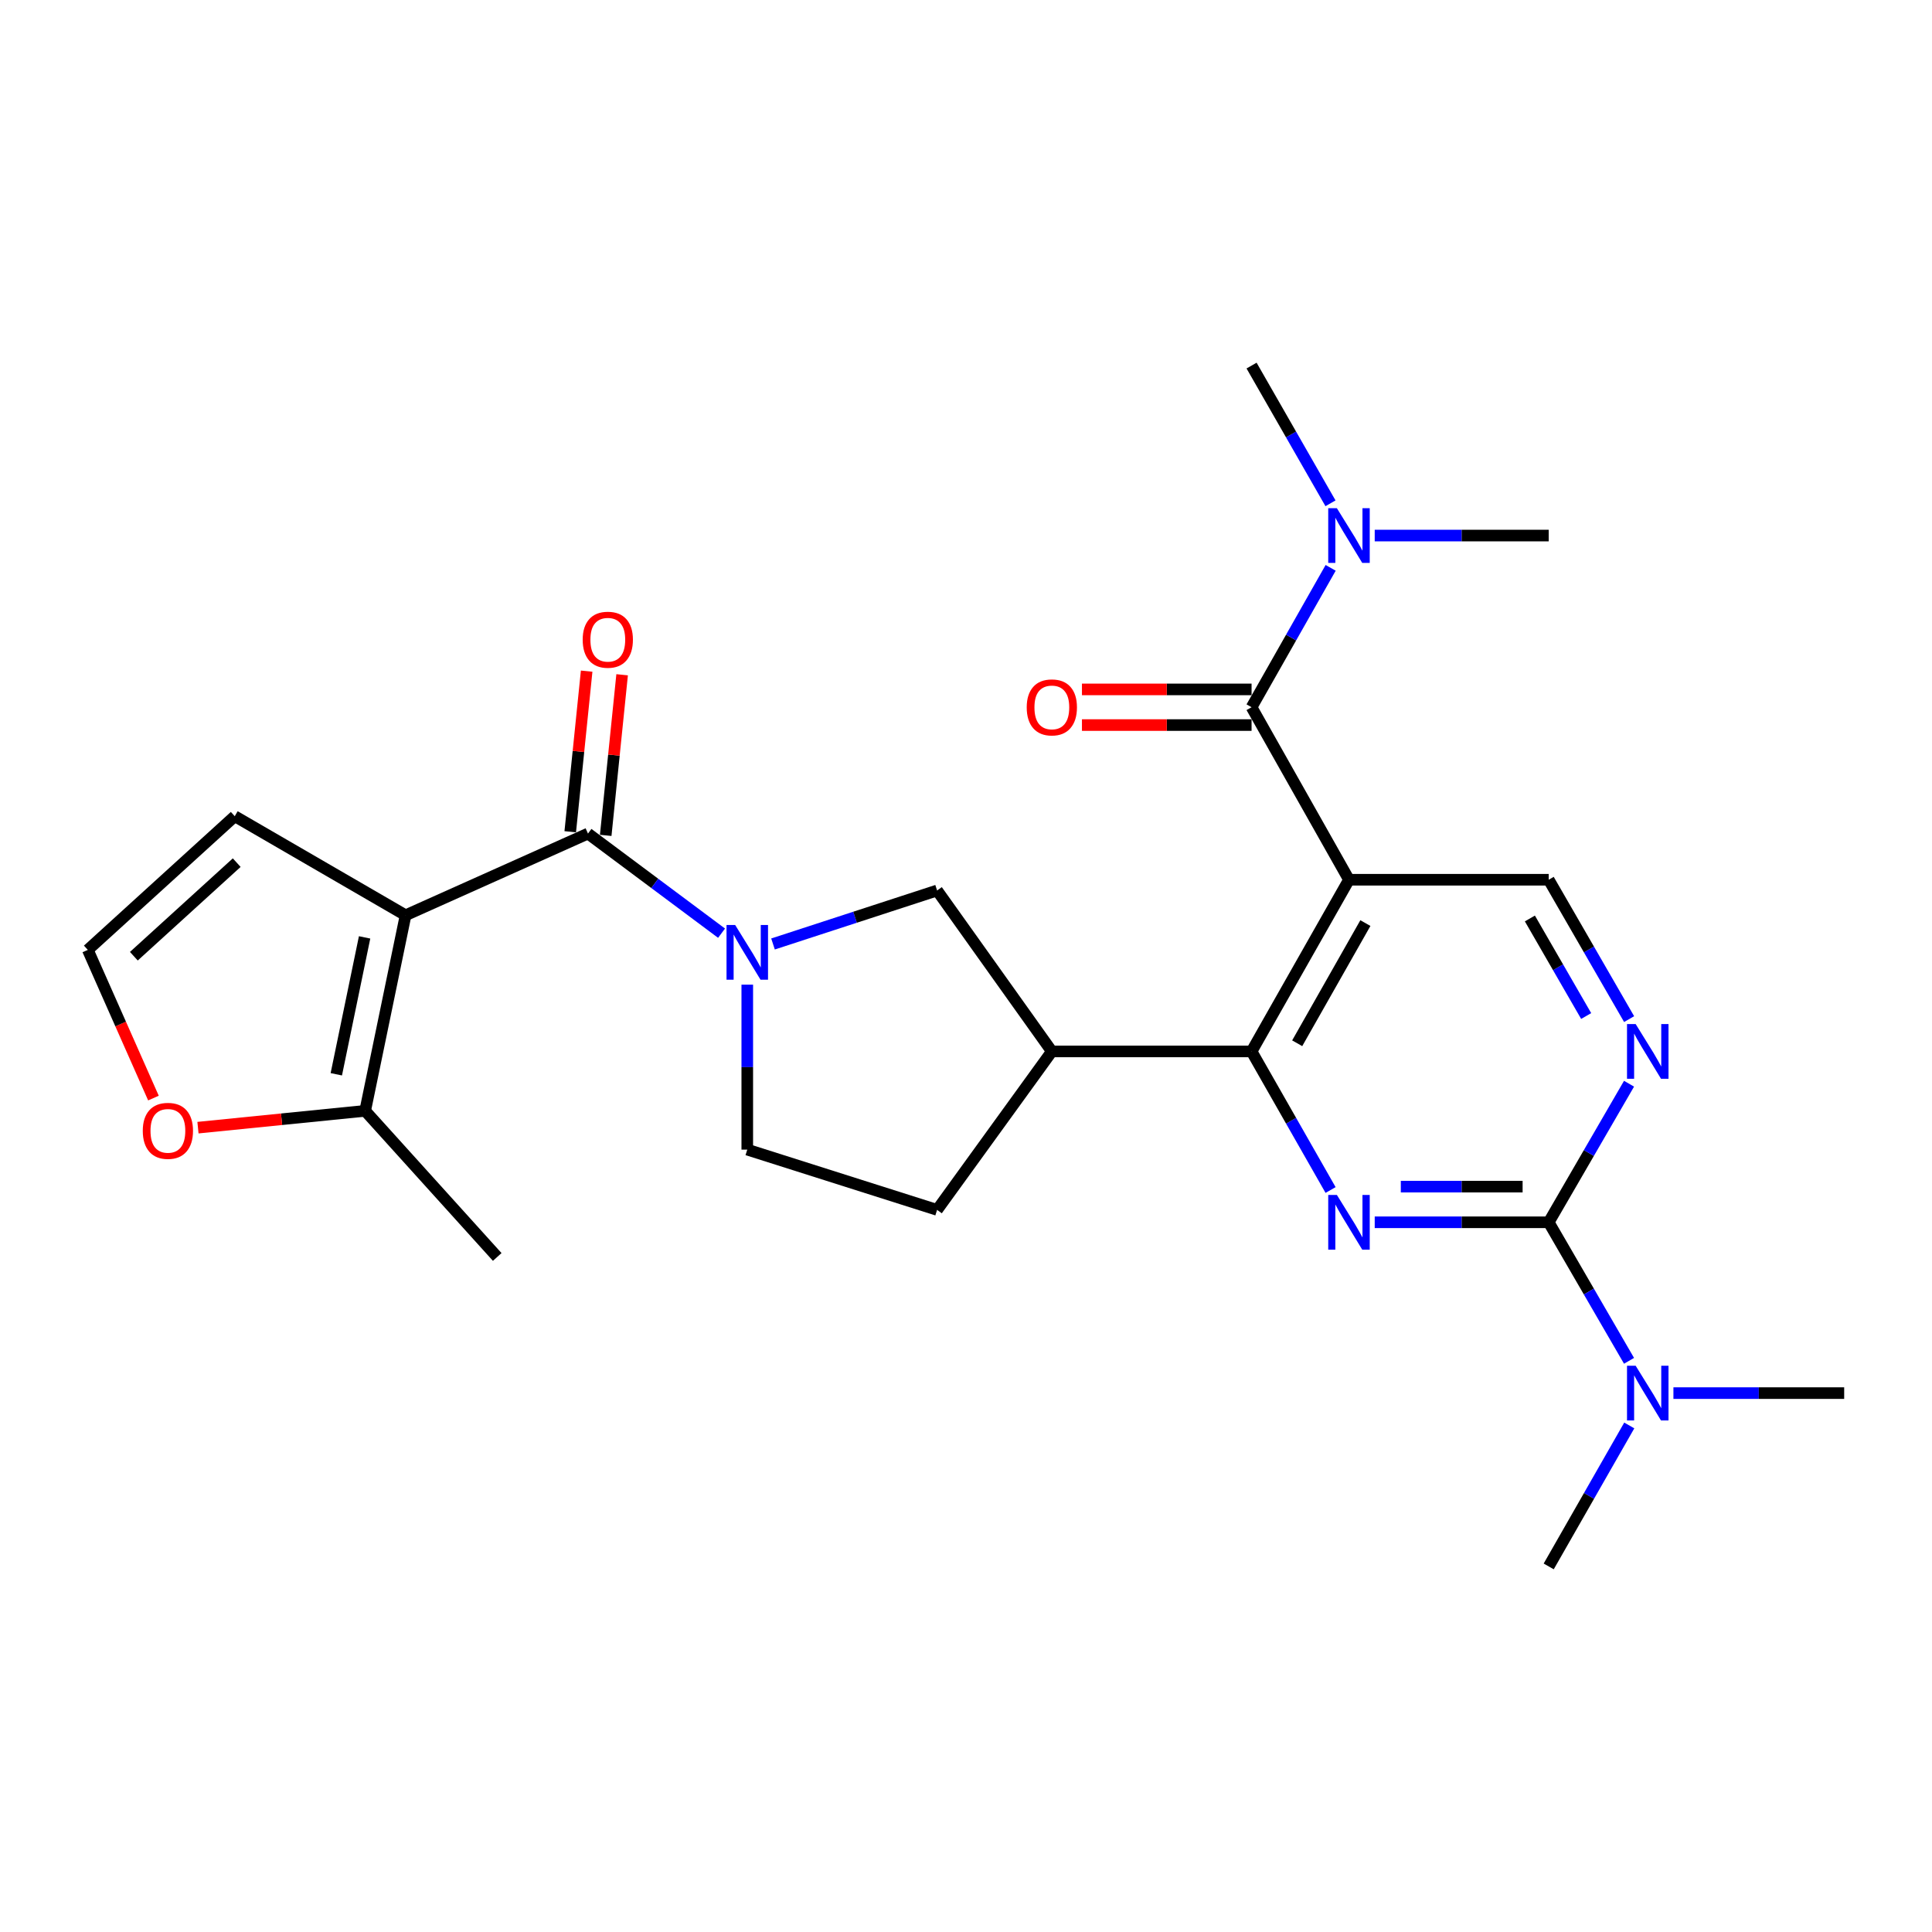 <?xml version='1.0' encoding='iso-8859-1'?>
<svg version='1.1' baseProfile='full'
              xmlns='http://www.w3.org/2000/svg'
                      xmlns:rdkit='http://www.rdkit.org/xml'
                      xmlns:xlink='http://www.w3.org/1999/xlink'
                  xml:space='preserve'
width='1000px' height='1000px' viewBox='0 0 1000 1000'>
<!-- END OF HEADER -->
<rect style='opacity:1.0;fill:#FFFFFF;stroke:none' width='1000' height='1000' x='0' y='0'> </rect>
<path class='bond-1' d='M 209.927,473.74 L 304.335,431.453' style='fill:none;fill-rule:evenodd;stroke:#000000;stroke-width:6px;stroke-linecap:butt;stroke-linejoin:miter;stroke-opacity:1' />
<path class='bond-9' d='M 209.927,473.74 L 189.009,574.966' style='fill:none;fill-rule:evenodd;stroke:#000000;stroke-width:6px;stroke-linecap:butt;stroke-linejoin:miter;stroke-opacity:1' />
<path class='bond-9' d='M 188.714,485.189 L 174.072,556.047' style='fill:none;fill-rule:evenodd;stroke:#000000;stroke-width:6px;stroke-linecap:butt;stroke-linejoin:miter;stroke-opacity:1' />
<path class='bond-12' d='M 209.927,473.74 L 121.508,422.47' style='fill:none;fill-rule:evenodd;stroke:#000000;stroke-width:6px;stroke-linecap:butt;stroke-linejoin:miter;stroke-opacity:1' />
<path class='bond-0' d='M 698.229,455.354 L 647.81,544.215' style='fill:none;fill-rule:evenodd;stroke:#000000;stroke-width:6px;stroke-linecap:butt;stroke-linejoin:miter;stroke-opacity:1' />
<path class='bond-0' d='M 706.719,477.792 L 671.426,539.994' style='fill:none;fill-rule:evenodd;stroke:#000000;stroke-width:6px;stroke-linecap:butt;stroke-linejoin:miter;stroke-opacity:1' />
<path class='bond-6' d='M 698.229,455.354 L 647.81,366.063' style='fill:none;fill-rule:evenodd;stroke:#000000;stroke-width:6px;stroke-linecap:butt;stroke-linejoin:miter;stroke-opacity:1' />
<path class='bond-10' d='M 698.229,455.354 L 801.608,455.354' style='fill:none;fill-rule:evenodd;stroke:#000000;stroke-width:6px;stroke-linecap:butt;stroke-linejoin:miter;stroke-opacity:1' />
<path class='bond-4' d='M 304.335,431.453 L 338.905,457.235' style='fill:none;fill-rule:evenodd;stroke:#000000;stroke-width:6px;stroke-linecap:butt;stroke-linejoin:miter;stroke-opacity:1' />
<path class='bond-4' d='M 338.905,457.235 L 373.475,483.018' style='fill:none;fill-rule:evenodd;stroke:#0000FF;stroke-width:6px;stroke-linecap:butt;stroke-linejoin:miter;stroke-opacity:1' />
<path class='bond-18' d='M 313.516,432.391 L 317.764,390.825' style='fill:none;fill-rule:evenodd;stroke:#000000;stroke-width:6px;stroke-linecap:butt;stroke-linejoin:miter;stroke-opacity:1' />
<path class='bond-18' d='M 317.764,390.825 L 322.013,349.258' style='fill:none;fill-rule:evenodd;stroke:#FF0000;stroke-width:6px;stroke-linecap:butt;stroke-linejoin:miter;stroke-opacity:1' />
<path class='bond-18' d='M 295.154,430.514 L 299.403,388.948' style='fill:none;fill-rule:evenodd;stroke:#000000;stroke-width:6px;stroke-linecap:butt;stroke-linejoin:miter;stroke-opacity:1' />
<path class='bond-18' d='M 299.403,388.948 L 303.652,347.381' style='fill:none;fill-rule:evenodd;stroke:#FF0000;stroke-width:6px;stroke-linecap:butt;stroke-linejoin:miter;stroke-opacity:1' />
<path class='bond-2' d='M 688.705,615.95 L 668.258,580.082' style='fill:none;fill-rule:evenodd;stroke:#0000FF;stroke-width:6px;stroke-linecap:butt;stroke-linejoin:miter;stroke-opacity:1' />
<path class='bond-2' d='M 668.258,580.082 L 647.81,544.215' style='fill:none;fill-rule:evenodd;stroke:#000000;stroke-width:6px;stroke-linecap:butt;stroke-linejoin:miter;stroke-opacity:1' />
<path class='bond-5' d='M 711.553,632.655 L 756.581,632.655' style='fill:none;fill-rule:evenodd;stroke:#0000FF;stroke-width:6px;stroke-linecap:butt;stroke-linejoin:miter;stroke-opacity:1' />
<path class='bond-5' d='M 756.581,632.655 L 801.608,632.655' style='fill:none;fill-rule:evenodd;stroke:#000000;stroke-width:6px;stroke-linecap:butt;stroke-linejoin:miter;stroke-opacity:1' />
<path class='bond-5' d='M 725.061,614.198 L 756.581,614.198' style='fill:none;fill-rule:evenodd;stroke:#0000FF;stroke-width:6px;stroke-linecap:butt;stroke-linejoin:miter;stroke-opacity:1' />
<path class='bond-5' d='M 756.581,614.198 L 788.1,614.198' style='fill:none;fill-rule:evenodd;stroke:#000000;stroke-width:6px;stroke-linecap:butt;stroke-linejoin:miter;stroke-opacity:1' />
<path class='bond-3' d='M 647.81,544.215 L 544.43,544.215' style='fill:none;fill-rule:evenodd;stroke:#000000;stroke-width:6px;stroke-linecap:butt;stroke-linejoin:miter;stroke-opacity:1' />
<path class='bond-11' d='M 400.11,488.601 L 442.575,474.757' style='fill:none;fill-rule:evenodd;stroke:#0000FF;stroke-width:6px;stroke-linecap:butt;stroke-linejoin:miter;stroke-opacity:1' />
<path class='bond-11' d='M 442.575,474.757 L 485.04,460.912' style='fill:none;fill-rule:evenodd;stroke:#000000;stroke-width:6px;stroke-linecap:butt;stroke-linejoin:miter;stroke-opacity:1' />
<path class='bond-17' d='M 386.787,509.658 L 386.787,552.351' style='fill:none;fill-rule:evenodd;stroke:#0000FF;stroke-width:6px;stroke-linecap:butt;stroke-linejoin:miter;stroke-opacity:1' />
<path class='bond-17' d='M 386.787,552.351 L 386.787,595.043' style='fill:none;fill-rule:evenodd;stroke:#000000;stroke-width:6px;stroke-linecap:butt;stroke-linejoin:miter;stroke-opacity:1' />
<path class='bond-8' d='M 801.608,632.655 L 822.398,596.793' style='fill:none;fill-rule:evenodd;stroke:#000000;stroke-width:6px;stroke-linecap:butt;stroke-linejoin:miter;stroke-opacity:1' />
<path class='bond-8' d='M 822.398,596.793 L 843.188,560.931' style='fill:none;fill-rule:evenodd;stroke:#0000FF;stroke-width:6px;stroke-linecap:butt;stroke-linejoin:miter;stroke-opacity:1' />
<path class='bond-15' d='M 801.608,632.655 L 822.397,668.507' style='fill:none;fill-rule:evenodd;stroke:#000000;stroke-width:6px;stroke-linecap:butt;stroke-linejoin:miter;stroke-opacity:1' />
<path class='bond-15' d='M 822.397,668.507 L 843.186,704.359' style='fill:none;fill-rule:evenodd;stroke:#0000FF;stroke-width:6px;stroke-linecap:butt;stroke-linejoin:miter;stroke-opacity:1' />
<path class='bond-13' d='M 647.81,366.063 L 668.278,329.99' style='fill:none;fill-rule:evenodd;stroke:#000000;stroke-width:6px;stroke-linecap:butt;stroke-linejoin:miter;stroke-opacity:1' />
<path class='bond-13' d='M 668.278,329.99 L 688.745,293.917' style='fill:none;fill-rule:evenodd;stroke:#0000FF;stroke-width:6px;stroke-linecap:butt;stroke-linejoin:miter;stroke-opacity:1' />
<path class='bond-19' d='M 647.81,356.835 L 603.912,356.835' style='fill:none;fill-rule:evenodd;stroke:#000000;stroke-width:6px;stroke-linecap:butt;stroke-linejoin:miter;stroke-opacity:1' />
<path class='bond-19' d='M 603.912,356.835 L 560.015,356.835' style='fill:none;fill-rule:evenodd;stroke:#FF0000;stroke-width:6px;stroke-linecap:butt;stroke-linejoin:miter;stroke-opacity:1' />
<path class='bond-19' d='M 647.81,375.292 L 603.912,375.292' style='fill:none;fill-rule:evenodd;stroke:#000000;stroke-width:6px;stroke-linecap:butt;stroke-linejoin:miter;stroke-opacity:1' />
<path class='bond-19' d='M 603.912,375.292 L 560.015,375.292' style='fill:none;fill-rule:evenodd;stroke:#FF0000;stroke-width:6px;stroke-linecap:butt;stroke-linejoin:miter;stroke-opacity:1' />
<path class='bond-7' d='M 544.43,544.215 L 485.04,460.912' style='fill:none;fill-rule:evenodd;stroke:#000000;stroke-width:6px;stroke-linecap:butt;stroke-linejoin:miter;stroke-opacity:1' />
<path class='bond-27' d='M 544.43,544.215 L 485.04,626.236' style='fill:none;fill-rule:evenodd;stroke:#000000;stroke-width:6px;stroke-linecap:butt;stroke-linejoin:miter;stroke-opacity:1' />
<path class='bond-28' d='M 843.228,527.49 L 822.418,491.422' style='fill:none;fill-rule:evenodd;stroke:#0000FF;stroke-width:6px;stroke-linecap:butt;stroke-linejoin:miter;stroke-opacity:1' />
<path class='bond-28' d='M 822.418,491.422 L 801.608,455.354' style='fill:none;fill-rule:evenodd;stroke:#000000;stroke-width:6px;stroke-linecap:butt;stroke-linejoin:miter;stroke-opacity:1' />
<path class='bond-28' d='M 820.998,525.894 L 806.431,500.646' style='fill:none;fill-rule:evenodd;stroke:#0000FF;stroke-width:6px;stroke-linecap:butt;stroke-linejoin:miter;stroke-opacity:1' />
<path class='bond-28' d='M 806.431,500.646 L 791.865,475.399' style='fill:none;fill-rule:evenodd;stroke:#000000;stroke-width:6px;stroke-linecap:butt;stroke-linejoin:miter;stroke-opacity:1' />
<path class='bond-14' d='M 189.009,574.966 L 145.738,579.32' style='fill:none;fill-rule:evenodd;stroke:#000000;stroke-width:6px;stroke-linecap:butt;stroke-linejoin:miter;stroke-opacity:1' />
<path class='bond-14' d='M 145.738,579.32 L 102.466,583.674' style='fill:none;fill-rule:evenodd;stroke:#FF0000;stroke-width:6px;stroke-linecap:butt;stroke-linejoin:miter;stroke-opacity:1' />
<path class='bond-21' d='M 189.009,574.966 L 257.362,650.599' style='fill:none;fill-rule:evenodd;stroke:#000000;stroke-width:6px;stroke-linecap:butt;stroke-linejoin:miter;stroke-opacity:1' />
<path class='bond-16' d='M 121.508,422.47 L 45.455,491.664' style='fill:none;fill-rule:evenodd;stroke:#000000;stroke-width:6px;stroke-linecap:butt;stroke-linejoin:miter;stroke-opacity:1' />
<path class='bond-16' d='M 122.521,446.501 L 69.283,494.937' style='fill:none;fill-rule:evenodd;stroke:#000000;stroke-width:6px;stroke-linecap:butt;stroke-linejoin:miter;stroke-opacity:1' />
<path class='bond-22' d='M 688.661,260.508 L 668.236,224.866' style='fill:none;fill-rule:evenodd;stroke:#0000FF;stroke-width:6px;stroke-linecap:butt;stroke-linejoin:miter;stroke-opacity:1' />
<path class='bond-22' d='M 668.236,224.866 L 647.81,189.225' style='fill:none;fill-rule:evenodd;stroke:#000000;stroke-width:6px;stroke-linecap:butt;stroke-linejoin:miter;stroke-opacity:1' />
<path class='bond-23' d='M 711.553,277.203 L 756.581,277.203' style='fill:none;fill-rule:evenodd;stroke:#0000FF;stroke-width:6px;stroke-linecap:butt;stroke-linejoin:miter;stroke-opacity:1' />
<path class='bond-23' d='M 756.581,277.203 L 801.608,277.203' style='fill:none;fill-rule:evenodd;stroke:#000000;stroke-width:6px;stroke-linecap:butt;stroke-linejoin:miter;stroke-opacity:1' />
<path class='bond-26' d='M 79.425,568.362 L 62.44,530.013' style='fill:none;fill-rule:evenodd;stroke:#FF0000;stroke-width:6px;stroke-linecap:butt;stroke-linejoin:miter;stroke-opacity:1' />
<path class='bond-26' d='M 62.44,530.013 L 45.455,491.664' style='fill:none;fill-rule:evenodd;stroke:#000000;stroke-width:6px;stroke-linecap:butt;stroke-linejoin:miter;stroke-opacity:1' />
<path class='bond-24' d='M 843.308,737.817 L 822.458,774.296' style='fill:none;fill-rule:evenodd;stroke:#0000FF;stroke-width:6px;stroke-linecap:butt;stroke-linejoin:miter;stroke-opacity:1' />
<path class='bond-24' d='M 822.458,774.296 L 801.608,810.775' style='fill:none;fill-rule:evenodd;stroke:#000000;stroke-width:6px;stroke-linecap:butt;stroke-linejoin:miter;stroke-opacity:1' />
<path class='bond-25' d='M 866.16,721.074 L 910.353,721.074' style='fill:none;fill-rule:evenodd;stroke:#0000FF;stroke-width:6px;stroke-linecap:butt;stroke-linejoin:miter;stroke-opacity:1' />
<path class='bond-25' d='M 910.353,721.074 L 954.545,721.074' style='fill:none;fill-rule:evenodd;stroke:#000000;stroke-width:6px;stroke-linecap:butt;stroke-linejoin:miter;stroke-opacity:1' />
<path class='bond-20' d='M 386.787,595.043 L 485.04,626.236' style='fill:none;fill-rule:evenodd;stroke:#000000;stroke-width:6px;stroke-linecap:butt;stroke-linejoin:miter;stroke-opacity:1' />
<path  class='atom-3' d='M 691.969 618.495
L 701.249 633.495
Q 702.169 634.975, 703.649 637.655
Q 705.129 640.335, 705.209 640.495
L 705.209 618.495
L 708.969 618.495
L 708.969 646.815
L 705.089 646.815
L 695.129 630.415
Q 693.969 628.495, 692.729 626.295
Q 691.529 624.095, 691.169 623.415
L 691.169 646.815
L 687.489 646.815
L 687.489 618.495
L 691.969 618.495
' fill='#0000FF'/>
<path  class='atom-5' d='M 380.527 478.785
L 389.807 493.785
Q 390.727 495.265, 392.207 497.945
Q 393.687 500.625, 393.767 500.785
L 393.767 478.785
L 397.527 478.785
L 397.527 507.105
L 393.647 507.105
L 383.687 490.705
Q 382.527 488.785, 381.287 486.585
Q 380.087 484.385, 379.727 483.705
L 379.727 507.105
L 376.047 507.105
L 376.047 478.785
L 380.527 478.785
' fill='#0000FF'/>
<path  class='atom-9' d='M 846.618 530.055
L 855.898 545.055
Q 856.818 546.535, 858.298 549.215
Q 859.778 551.895, 859.858 552.055
L 859.858 530.055
L 863.618 530.055
L 863.618 558.375
L 859.738 558.375
L 849.778 541.975
Q 848.618 540.055, 847.378 537.855
Q 846.178 535.655, 845.818 534.975
L 845.818 558.375
L 842.138 558.375
L 842.138 530.055
L 846.618 530.055
' fill='#0000FF'/>
<path  class='atom-14' d='M 691.969 263.043
L 701.249 278.043
Q 702.169 279.523, 703.649 282.203
Q 705.129 284.883, 705.209 285.043
L 705.209 263.043
L 708.969 263.043
L 708.969 291.363
L 705.089 291.363
L 695.129 274.963
Q 693.969 273.043, 692.729 270.843
Q 691.529 268.643, 691.169 267.963
L 691.169 291.363
L 687.489 291.363
L 687.489 263.043
L 691.969 263.043
' fill='#0000FF'/>
<path  class='atom-15' d='M 73.901 585.321
Q 73.901 578.521, 77.261 574.721
Q 80.621 570.921, 86.901 570.921
Q 93.181 570.921, 96.541 574.721
Q 99.901 578.521, 99.901 585.321
Q 99.901 592.201, 96.501 596.121
Q 93.101 600.001, 86.901 600.001
Q 80.661 600.001, 77.261 596.121
Q 73.901 592.241, 73.901 585.321
M 86.901 596.801
Q 91.221 596.801, 93.541 593.921
Q 95.901 591.001, 95.901 585.321
Q 95.901 579.761, 93.541 576.961
Q 91.221 574.121, 86.901 574.121
Q 82.581 574.121, 80.221 576.921
Q 77.901 579.721, 77.901 585.321
Q 77.901 591.041, 80.221 593.921
Q 82.581 596.801, 86.901 596.801
' fill='#FF0000'/>
<path  class='atom-16' d='M 846.618 706.914
L 855.898 721.914
Q 856.818 723.394, 858.298 726.074
Q 859.778 728.754, 859.858 728.914
L 859.858 706.914
L 863.618 706.914
L 863.618 735.234
L 859.738 735.234
L 849.778 718.834
Q 848.618 716.914, 847.378 714.714
Q 846.178 712.514, 845.818 711.834
L 845.818 735.234
L 842.138 735.234
L 842.138 706.914
L 846.618 706.914
' fill='#0000FF'/>
<path  class='atom-19' d='M 301.599 331.116
Q 301.599 324.316, 304.959 320.516
Q 308.319 316.716, 314.599 316.716
Q 320.879 316.716, 324.239 320.516
Q 327.599 324.316, 327.599 331.116
Q 327.599 337.996, 324.199 341.916
Q 320.799 345.796, 314.599 345.796
Q 308.359 345.796, 304.959 341.916
Q 301.599 338.036, 301.599 331.116
M 314.599 342.596
Q 318.919 342.596, 321.239 339.716
Q 323.599 336.796, 323.599 331.116
Q 323.599 325.556, 321.239 322.756
Q 318.919 319.916, 314.599 319.916
Q 310.279 319.916, 307.919 322.716
Q 305.599 325.516, 305.599 331.116
Q 305.599 336.836, 307.919 339.716
Q 310.279 342.596, 314.599 342.596
' fill='#FF0000'/>
<path  class='atom-20' d='M 531.43 366.143
Q 531.43 359.343, 534.79 355.543
Q 538.15 351.743, 544.43 351.743
Q 550.71 351.743, 554.07 355.543
Q 557.43 359.343, 557.43 366.143
Q 557.43 373.023, 554.03 376.943
Q 550.63 380.823, 544.43 380.823
Q 538.19 380.823, 534.79 376.943
Q 531.43 373.063, 531.43 366.143
M 544.43 377.623
Q 548.75 377.623, 551.07 374.743
Q 553.43 371.823, 553.43 366.143
Q 553.43 360.583, 551.07 357.783
Q 548.75 354.943, 544.43 354.943
Q 540.11 354.943, 537.75 357.743
Q 535.43 360.543, 535.43 366.143
Q 535.43 371.863, 537.75 374.743
Q 540.11 377.623, 544.43 377.623
' fill='#FF0000'/>
</svg>
